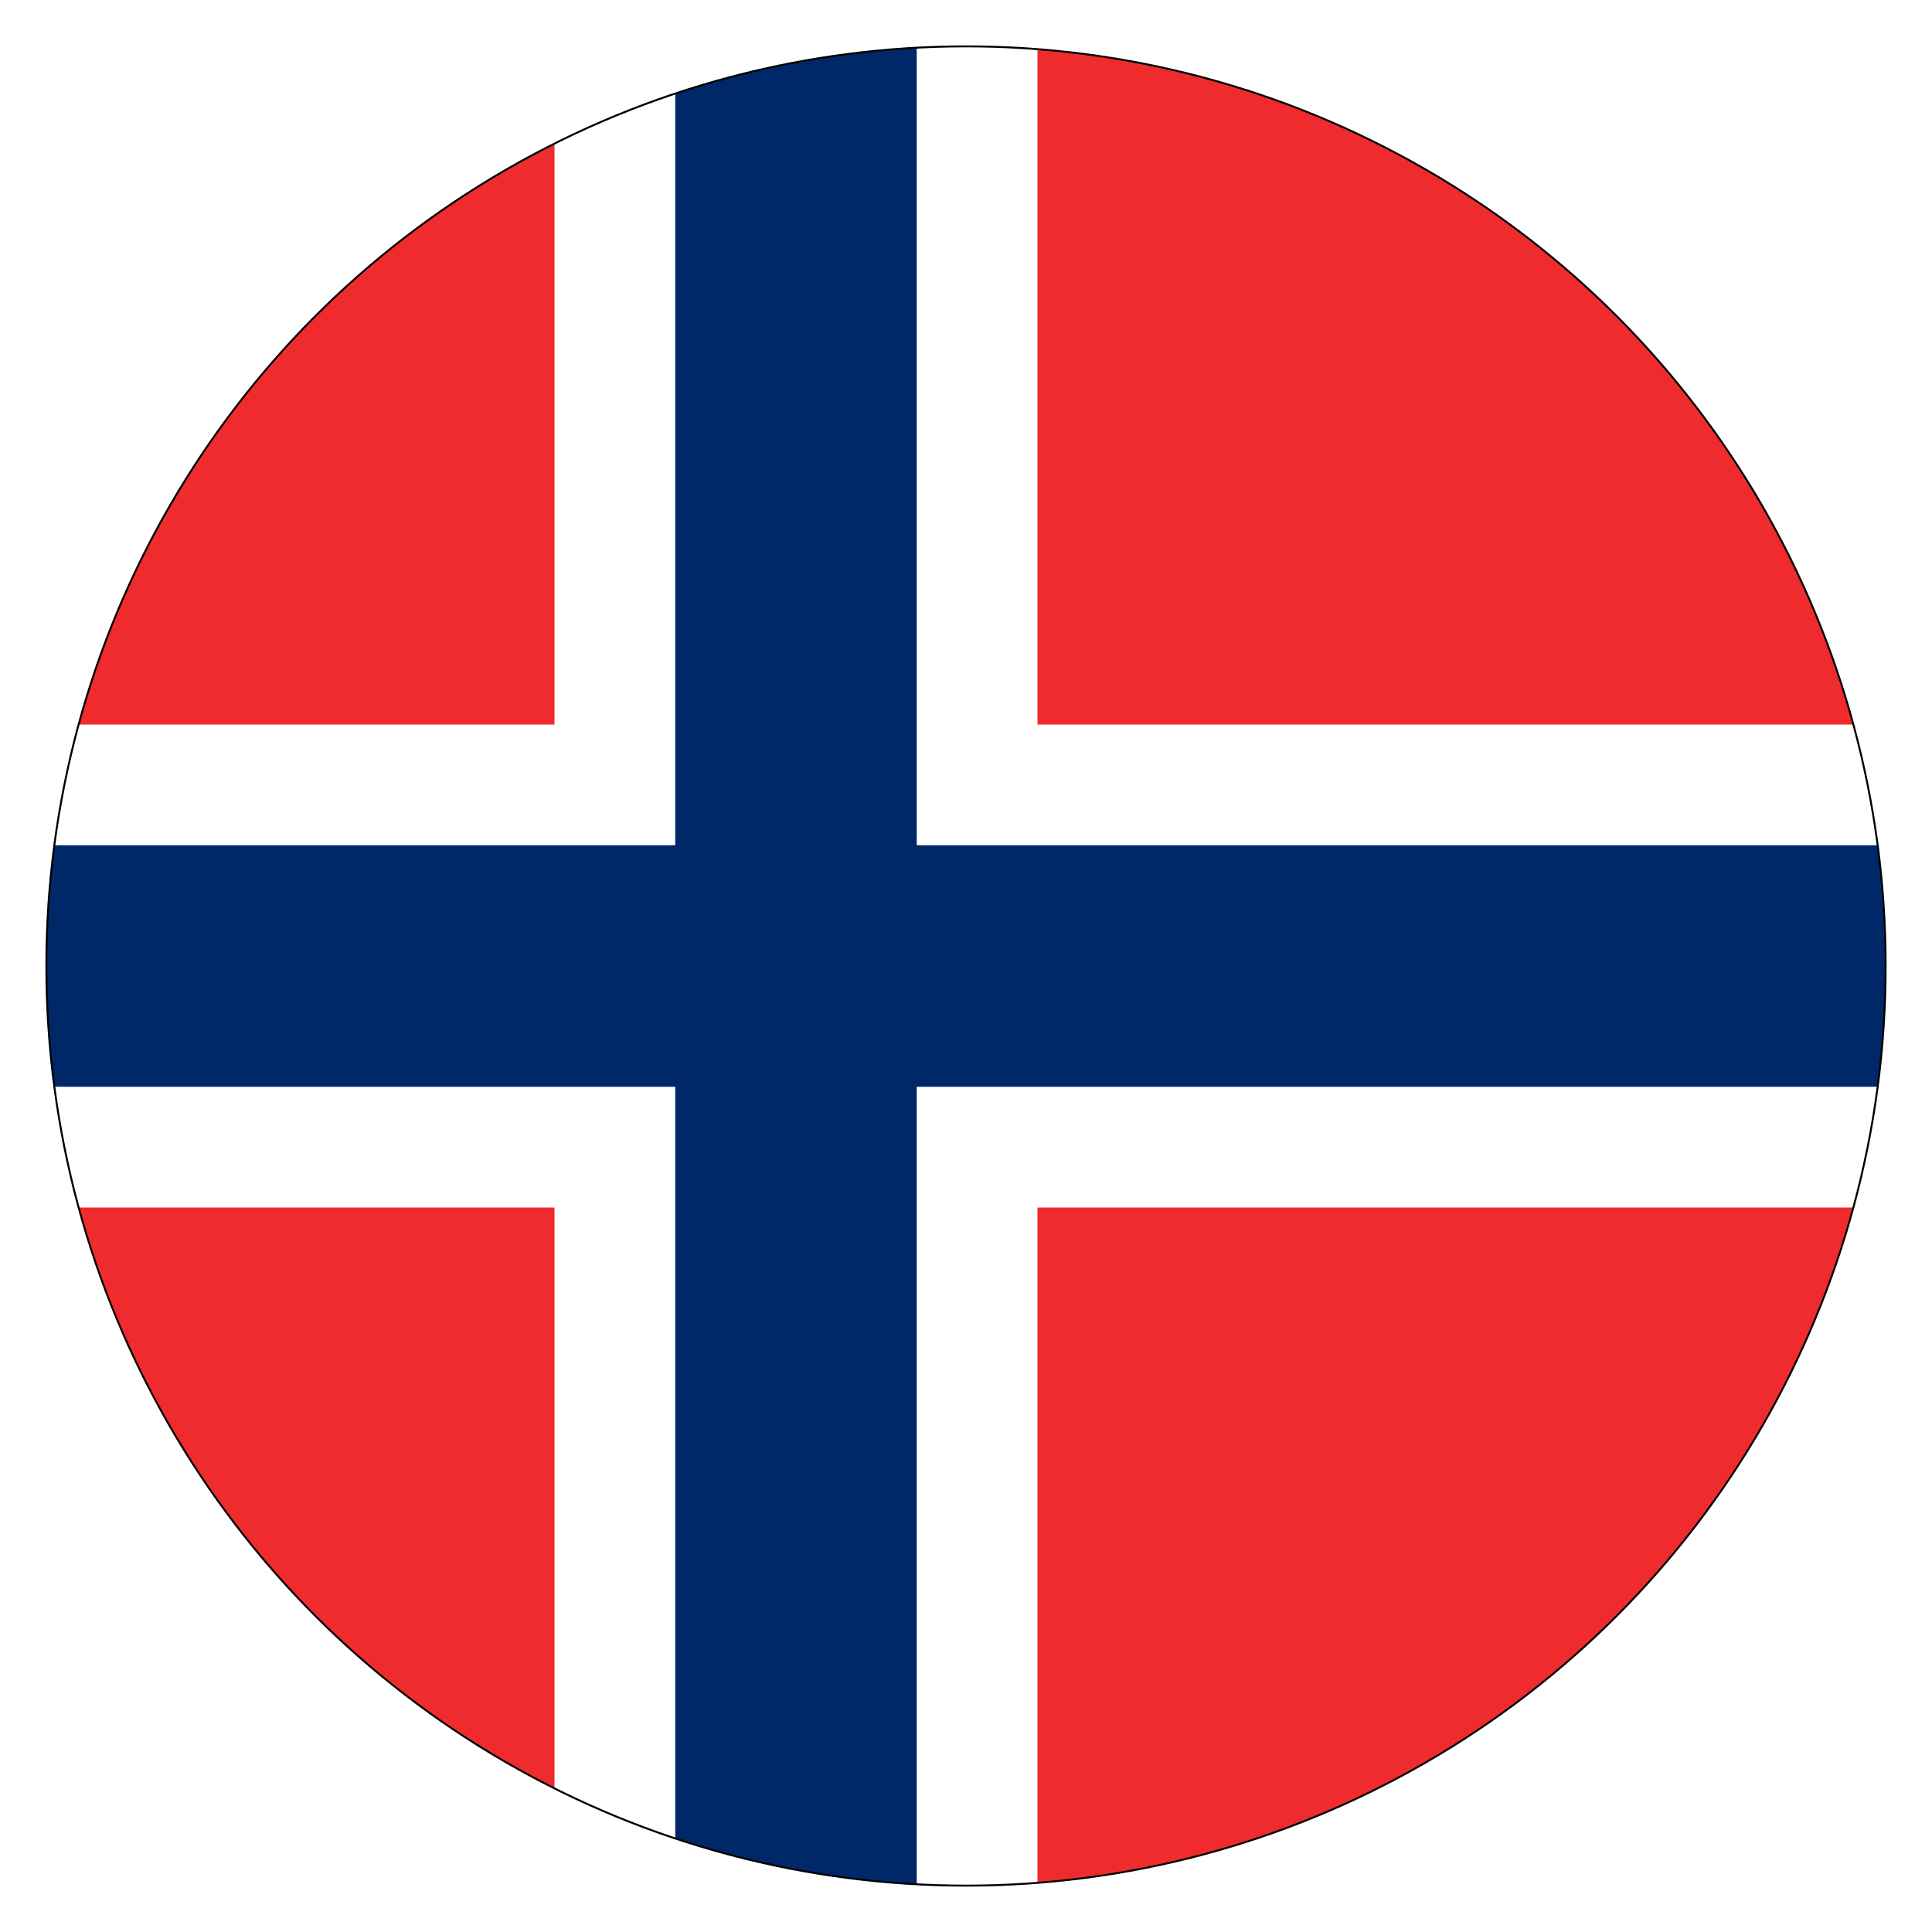 <?xml version="1.0" encoding="UTF-8"?> <svg xmlns="http://www.w3.org/2000/svg" xmlns:xlink="http://www.w3.org/1999/xlink" id="Layer_1" data-name="Layer 1" viewBox="0 0 250 250"><defs><style>.cls-1{fill:none;stroke:#000;stroke-miterlimit:10;stroke-width:0.25px;}.cls-2{clip-path:url(#clip-path);}.cls-3{fill:#ef2b2d;}.cls-4{fill:#fff;}.cls-5{fill:#002868;}</style><clipPath id="clip-path"><circle class="cls-1" cx="125" cy="125" r="119"></circle></clipPath></defs><title>Artboard 1</title><g class="cls-2"><rect class="cls-3" x="-22" width="343.75" height="250"></rect><rect class="cls-4" x="71.75" width="62.5" height="250"></rect><rect class="cls-4" x="-22" y="93.75" width="343.75" height="62.5"></rect><rect class="cls-5" x="87.375" width="31.25" height="250"></rect><rect class="cls-5" x="-22" y="109.375" width="343.75" height="31.25"></rect></g><circle class="cls-1" cx="125" cy="125" r="119"></circle></svg> 